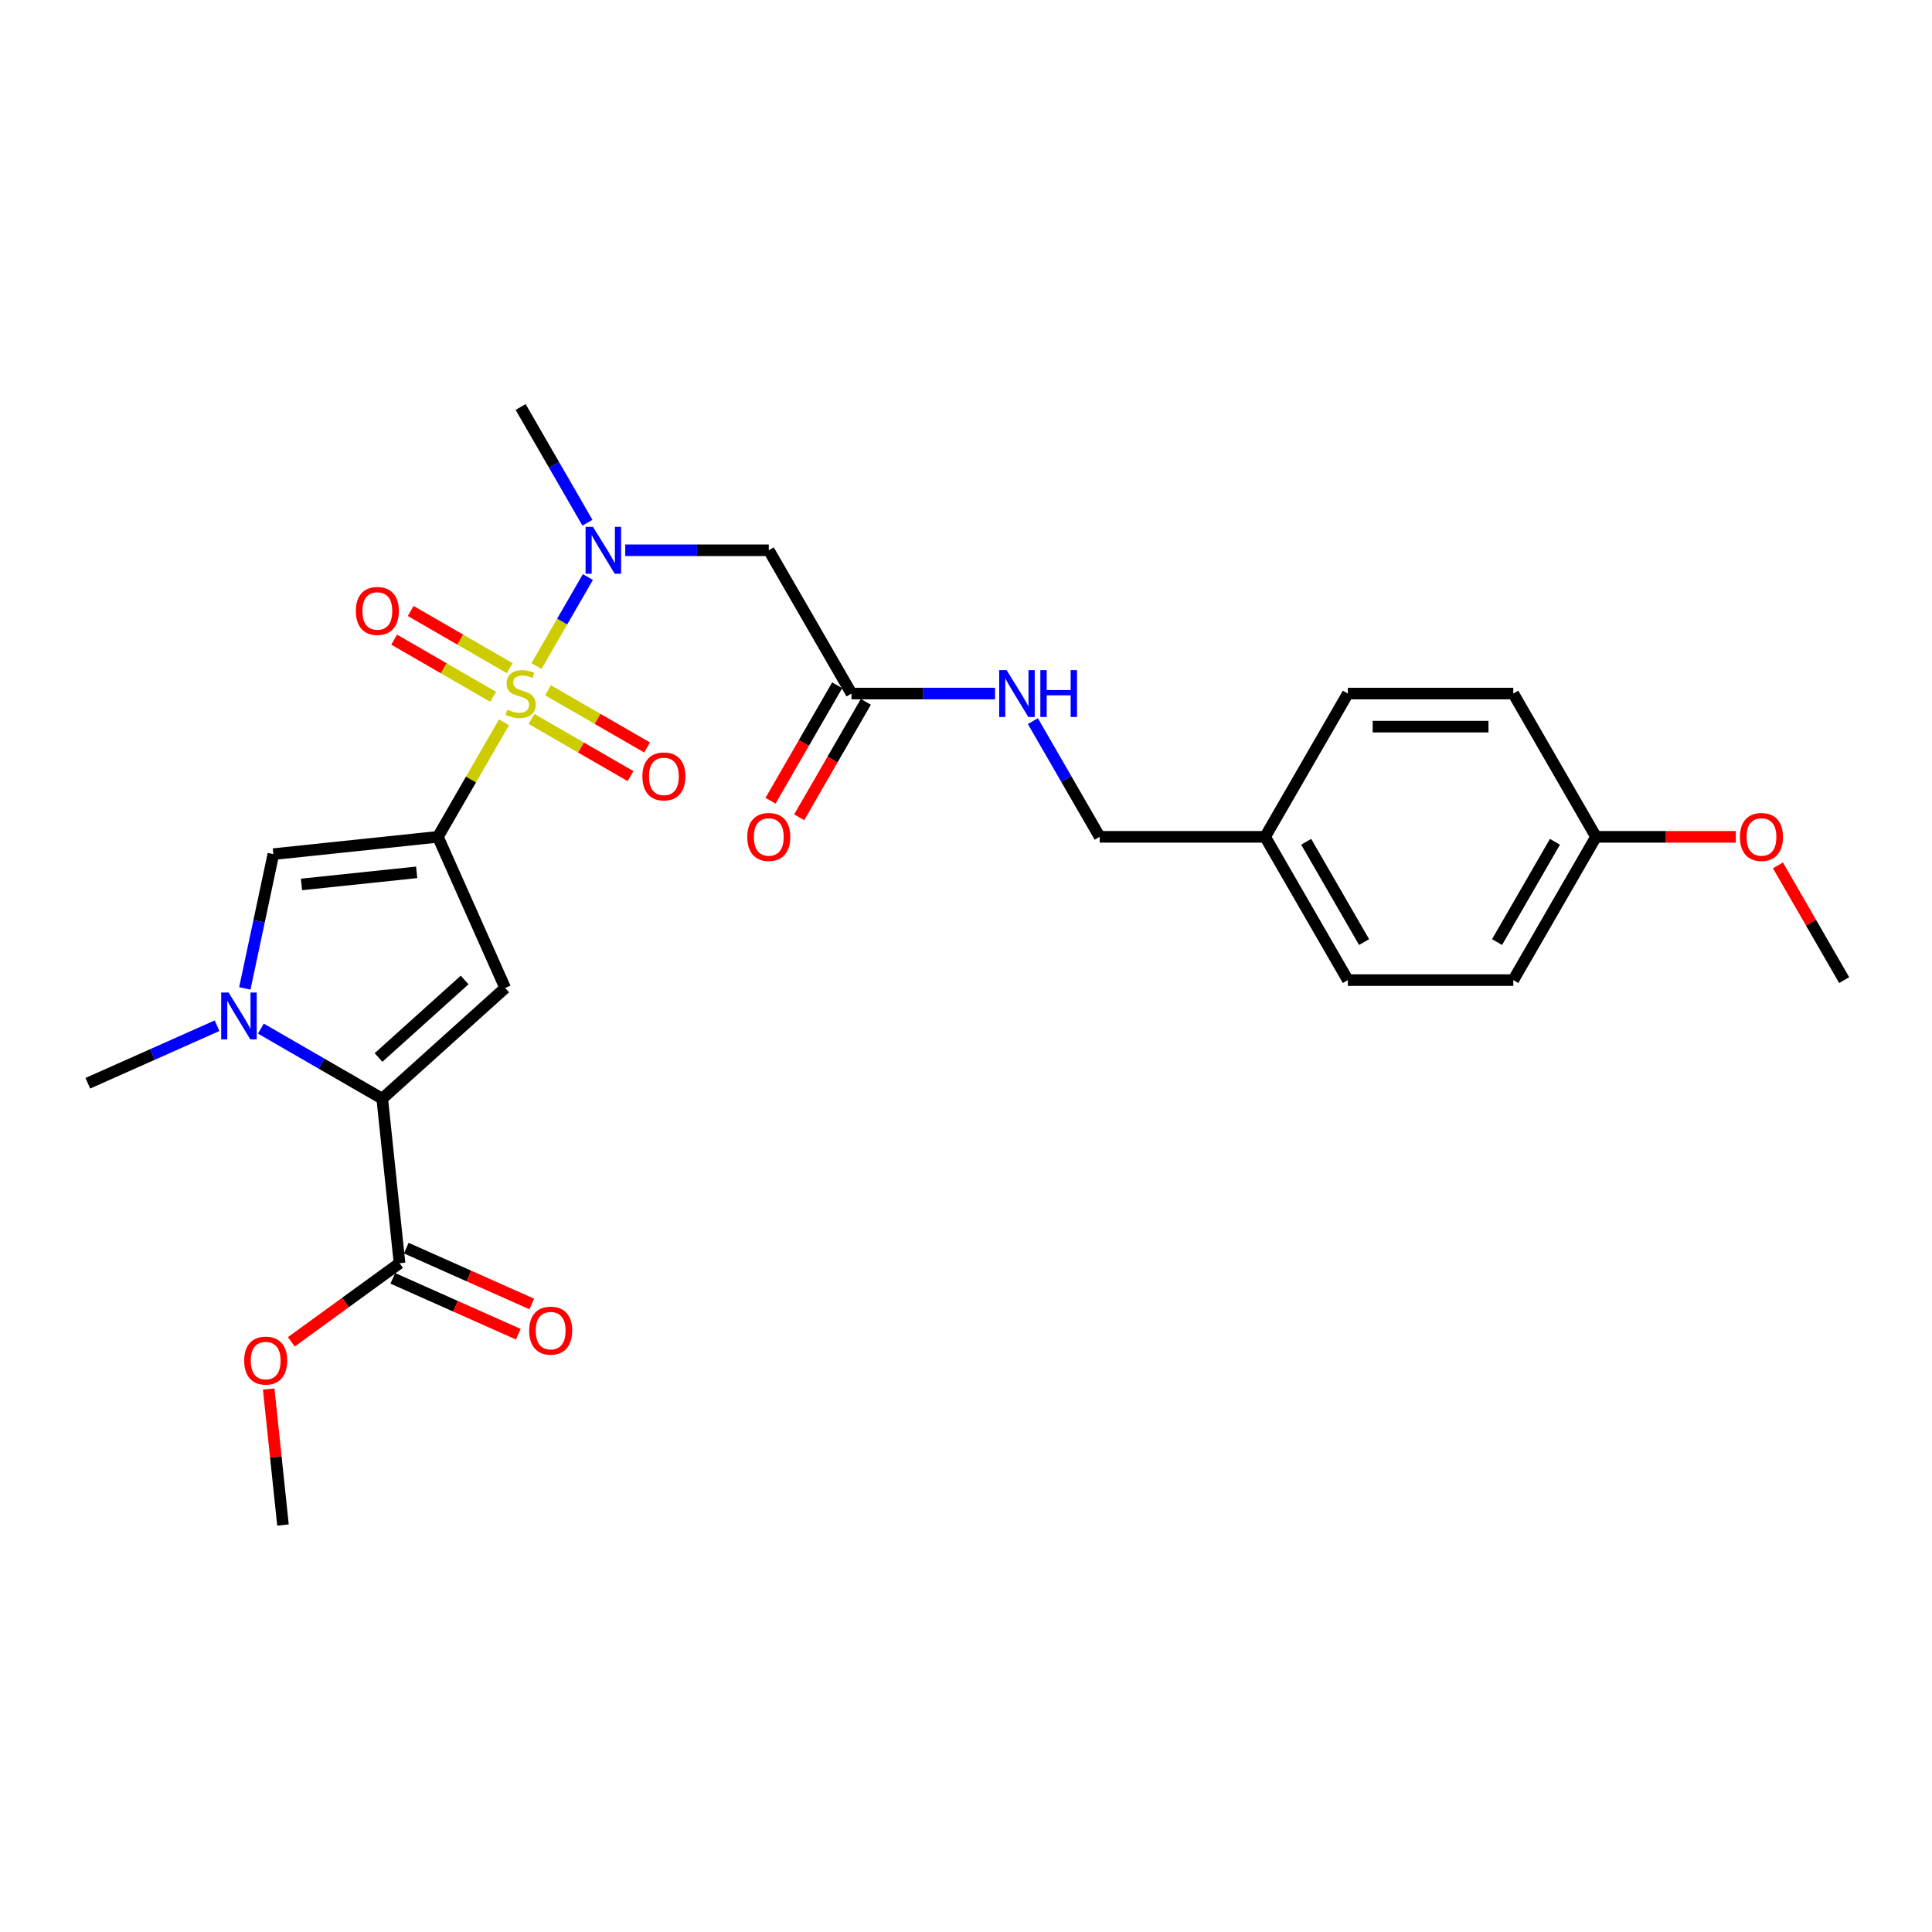 <?xml version='1.0' encoding='iso-8859-1'?>
<svg version='1.1' baseProfile='full'
              xmlns='http://www.w3.org/2000/svg'
                      xmlns:rdkit='http://www.rdkit.org/xml'
                      xmlns:xlink='http://www.w3.org/1999/xlink'
                  xml:space='preserve'
width='1000px' height='1000px' viewBox='0 0 1000 1000'>
<!-- END OF HEADER -->
<rect style='opacity:1.0;fill:#FFFFFF;stroke:none' width='1000' height='1000' x='0' y='0'> </rect>
<path class='bond-0' d='M 260.879,373.866 L 243.767,403.505' style='fill:none;fill-rule:evenodd;stroke:#CCCC00;stroke-width:6px;stroke-linecap:butt;stroke-linejoin:miter;stroke-opacity:1' />
<path class='bond-0' d='M 243.767,403.505 L 226.655,433.144' style='fill:none;fill-rule:evenodd;stroke:#000000;stroke-width:6px;stroke-linecap:butt;stroke-linejoin:miter;stroke-opacity:1' />
<path class='bond-5' d='M 277.689,344.75 L 290.989,321.714' style='fill:none;fill-rule:evenodd;stroke:#CCCC00;stroke-width:6px;stroke-linecap:butt;stroke-linejoin:miter;stroke-opacity:1' />
<path class='bond-5' d='M 290.989,321.714 L 304.289,298.677' style='fill:none;fill-rule:evenodd;stroke:#0000FF;stroke-width:6px;stroke-linecap:butt;stroke-linejoin:miter;stroke-opacity:1' />
<path class='bond-9' d='M 275.107,372.124 L 300.736,386.921' style='fill:none;fill-rule:evenodd;stroke:#CCCC00;stroke-width:6px;stroke-linecap:butt;stroke-linejoin:miter;stroke-opacity:1' />
<path class='bond-9' d='M 300.736,386.921 L 326.364,401.718' style='fill:none;fill-rule:evenodd;stroke:#FF0000;stroke-width:6px;stroke-linecap:butt;stroke-linejoin:miter;stroke-opacity:1' />
<path class='bond-9' d='M 283.67,357.292 L 309.299,372.089' style='fill:none;fill-rule:evenodd;stroke:#CCCC00;stroke-width:6px;stroke-linecap:butt;stroke-linejoin:miter;stroke-opacity:1' />
<path class='bond-9' d='M 309.299,372.089 L 334.928,386.886' style='fill:none;fill-rule:evenodd;stroke:#FF0000;stroke-width:6px;stroke-linecap:butt;stroke-linejoin:miter;stroke-opacity:1' />
<path class='bond-10' d='M 263.837,345.841 L 238.208,331.044' style='fill:none;fill-rule:evenodd;stroke:#CCCC00;stroke-width:6px;stroke-linecap:butt;stroke-linejoin:miter;stroke-opacity:1' />
<path class='bond-10' d='M 238.208,331.044 L 212.579,316.248' style='fill:none;fill-rule:evenodd;stroke:#FF0000;stroke-width:6px;stroke-linecap:butt;stroke-linejoin:miter;stroke-opacity:1' />
<path class='bond-10' d='M 255.274,360.674 L 229.645,345.877' style='fill:none;fill-rule:evenodd;stroke:#CCCC00;stroke-width:6px;stroke-linecap:butt;stroke-linejoin:miter;stroke-opacity:1' />
<path class='bond-10' d='M 229.645,345.877 L 204.016,331.08' style='fill:none;fill-rule:evenodd;stroke:#FF0000;stroke-width:6px;stroke-linecap:butt;stroke-linejoin:miter;stroke-opacity:1' />
<path class='bond-1' d='M 226.655,433.144 L 261.485,511.375' style='fill:none;fill-rule:evenodd;stroke:#000000;stroke-width:6px;stroke-linecap:butt;stroke-linejoin:miter;stroke-opacity:1' />
<path class='bond-4' d='M 226.655,433.144 L 141.49,442.095' style='fill:none;fill-rule:evenodd;stroke:#000000;stroke-width:6px;stroke-linecap:butt;stroke-linejoin:miter;stroke-opacity:1' />
<path class='bond-4' d='M 215.67,451.52 L 156.055,457.786' style='fill:none;fill-rule:evenodd;stroke:#000000;stroke-width:6px;stroke-linecap:butt;stroke-linejoin:miter;stroke-opacity:1' />
<path class='bond-2' d='M 261.485,511.375 L 197.847,568.675' style='fill:none;fill-rule:evenodd;stroke:#000000;stroke-width:6px;stroke-linecap:butt;stroke-linejoin:miter;stroke-opacity:1' />
<path class='bond-2' d='M 240.479,507.242 L 195.932,547.353' style='fill:none;fill-rule:evenodd;stroke:#000000;stroke-width:6px;stroke-linecap:butt;stroke-linejoin:miter;stroke-opacity:1' />
<path class='bond-7' d='M 197.847,568.675 L 206.798,653.84' style='fill:none;fill-rule:evenodd;stroke:#000000;stroke-width:6px;stroke-linecap:butt;stroke-linejoin:miter;stroke-opacity:1' />
<path class='bond-27' d='M 197.847,568.675 L 166.435,550.54' style='fill:none;fill-rule:evenodd;stroke:#000000;stroke-width:6px;stroke-linecap:butt;stroke-linejoin:miter;stroke-opacity:1' />
<path class='bond-27' d='M 166.435,550.54 L 135.023,532.404' style='fill:none;fill-rule:evenodd;stroke:#0000FF;stroke-width:6px;stroke-linecap:butt;stroke-linejoin:miter;stroke-opacity:1' />
<path class='bond-3' d='M 126.718,511.592 L 134.104,476.843' style='fill:none;fill-rule:evenodd;stroke:#0000FF;stroke-width:6px;stroke-linecap:butt;stroke-linejoin:miter;stroke-opacity:1' />
<path class='bond-3' d='M 134.104,476.843 L 141.49,442.095' style='fill:none;fill-rule:evenodd;stroke:#000000;stroke-width:6px;stroke-linecap:butt;stroke-linejoin:miter;stroke-opacity:1' />
<path class='bond-16' d='M 112.347,530.906 L 78.901,545.798' style='fill:none;fill-rule:evenodd;stroke:#0000FF;stroke-width:6px;stroke-linecap:butt;stroke-linejoin:miter;stroke-opacity:1' />
<path class='bond-16' d='M 78.901,545.798 L 45.455,560.689' style='fill:none;fill-rule:evenodd;stroke:#000000;stroke-width:6px;stroke-linecap:butt;stroke-linejoin:miter;stroke-opacity:1' />
<path class='bond-6' d='M 323.627,284.821 L 360.775,284.821' style='fill:none;fill-rule:evenodd;stroke:#0000FF;stroke-width:6px;stroke-linecap:butt;stroke-linejoin:miter;stroke-opacity:1' />
<path class='bond-6' d='M 360.775,284.821 L 397.923,284.821' style='fill:none;fill-rule:evenodd;stroke:#000000;stroke-width:6px;stroke-linecap:butt;stroke-linejoin:miter;stroke-opacity:1' />
<path class='bond-23' d='M 304.052,270.555 L 286.762,240.607' style='fill:none;fill-rule:evenodd;stroke:#0000FF;stroke-width:6px;stroke-linecap:butt;stroke-linejoin:miter;stroke-opacity:1' />
<path class='bond-23' d='M 286.762,240.607 L 269.472,210.66' style='fill:none;fill-rule:evenodd;stroke:#000000;stroke-width:6px;stroke-linecap:butt;stroke-linejoin:miter;stroke-opacity:1' />
<path class='bond-8' d='M 397.923,284.821 L 440.74,358.983' style='fill:none;fill-rule:evenodd;stroke:#000000;stroke-width:6px;stroke-linecap:butt;stroke-linejoin:miter;stroke-opacity:1' />
<path class='bond-12' d='M 203.315,661.664 L 235.794,676.124' style='fill:none;fill-rule:evenodd;stroke:#000000;stroke-width:6px;stroke-linecap:butt;stroke-linejoin:miter;stroke-opacity:1' />
<path class='bond-12' d='M 235.794,676.124 L 268.272,690.584' style='fill:none;fill-rule:evenodd;stroke:#FF0000;stroke-width:6px;stroke-linecap:butt;stroke-linejoin:miter;stroke-opacity:1' />
<path class='bond-12' d='M 210.281,646.017 L 242.76,660.478' style='fill:none;fill-rule:evenodd;stroke:#000000;stroke-width:6px;stroke-linecap:butt;stroke-linejoin:miter;stroke-opacity:1' />
<path class='bond-12' d='M 242.76,660.478 L 275.238,674.938' style='fill:none;fill-rule:evenodd;stroke:#FF0000;stroke-width:6px;stroke-linecap:butt;stroke-linejoin:miter;stroke-opacity:1' />
<path class='bond-14' d='M 206.798,653.84 L 178.795,674.186' style='fill:none;fill-rule:evenodd;stroke:#000000;stroke-width:6px;stroke-linecap:butt;stroke-linejoin:miter;stroke-opacity:1' />
<path class='bond-14' d='M 178.795,674.186 L 150.792,694.531' style='fill:none;fill-rule:evenodd;stroke:#FF0000;stroke-width:6px;stroke-linecap:butt;stroke-linejoin:miter;stroke-opacity:1' />
<path class='bond-11' d='M 440.74,358.983 L 477.888,358.983' style='fill:none;fill-rule:evenodd;stroke:#000000;stroke-width:6px;stroke-linecap:butt;stroke-linejoin:miter;stroke-opacity:1' />
<path class='bond-11' d='M 477.888,358.983 L 515.036,358.983' style='fill:none;fill-rule:evenodd;stroke:#0000FF;stroke-width:6px;stroke-linecap:butt;stroke-linejoin:miter;stroke-opacity:1' />
<path class='bond-13' d='M 433.324,354.701 L 416.074,384.58' style='fill:none;fill-rule:evenodd;stroke:#000000;stroke-width:6px;stroke-linecap:butt;stroke-linejoin:miter;stroke-opacity:1' />
<path class='bond-13' d='M 416.074,384.58 L 398.823,414.459' style='fill:none;fill-rule:evenodd;stroke:#FF0000;stroke-width:6px;stroke-linecap:butt;stroke-linejoin:miter;stroke-opacity:1' />
<path class='bond-13' d='M 448.156,363.264 L 430.906,393.143' style='fill:none;fill-rule:evenodd;stroke:#000000;stroke-width:6px;stroke-linecap:butt;stroke-linejoin:miter;stroke-opacity:1' />
<path class='bond-13' d='M 430.906,393.143 L 413.655,423.022' style='fill:none;fill-rule:evenodd;stroke:#FF0000;stroke-width:6px;stroke-linecap:butt;stroke-linejoin:miter;stroke-opacity:1' />
<path class='bond-15' d='M 534.611,373.249 L 551.901,403.197' style='fill:none;fill-rule:evenodd;stroke:#0000FF;stroke-width:6px;stroke-linecap:butt;stroke-linejoin:miter;stroke-opacity:1' />
<path class='bond-15' d='M 551.901,403.197 L 569.192,433.144' style='fill:none;fill-rule:evenodd;stroke:#000000;stroke-width:6px;stroke-linecap:butt;stroke-linejoin:miter;stroke-opacity:1' />
<path class='bond-25' d='M 139.072,718.955 L 142.771,754.148' style='fill:none;fill-rule:evenodd;stroke:#FF0000;stroke-width:6px;stroke-linecap:butt;stroke-linejoin:miter;stroke-opacity:1' />
<path class='bond-25' d='M 142.771,754.148 L 146.47,789.34' style='fill:none;fill-rule:evenodd;stroke:#000000;stroke-width:6px;stroke-linecap:butt;stroke-linejoin:miter;stroke-opacity:1' />
<path class='bond-17' d='M 569.192,433.144 L 654.826,433.144' style='fill:none;fill-rule:evenodd;stroke:#000000;stroke-width:6px;stroke-linecap:butt;stroke-linejoin:miter;stroke-opacity:1' />
<path class='bond-19' d='M 654.826,433.144 L 697.643,358.983' style='fill:none;fill-rule:evenodd;stroke:#000000;stroke-width:6px;stroke-linecap:butt;stroke-linejoin:miter;stroke-opacity:1' />
<path class='bond-20' d='M 654.826,433.144 L 697.643,507.306' style='fill:none;fill-rule:evenodd;stroke:#000000;stroke-width:6px;stroke-linecap:butt;stroke-linejoin:miter;stroke-opacity:1' />
<path class='bond-20' d='M 676.081,435.705 L 706.053,487.618' style='fill:none;fill-rule:evenodd;stroke:#000000;stroke-width:6px;stroke-linecap:butt;stroke-linejoin:miter;stroke-opacity:1' />
<path class='bond-18' d='M 826.094,433.144 L 783.277,507.306' style='fill:none;fill-rule:evenodd;stroke:#000000;stroke-width:6px;stroke-linecap:butt;stroke-linejoin:miter;stroke-opacity:1' />
<path class='bond-18' d='M 804.839,435.705 L 774.867,487.618' style='fill:none;fill-rule:evenodd;stroke:#000000;stroke-width:6px;stroke-linecap:butt;stroke-linejoin:miter;stroke-opacity:1' />
<path class='bond-24' d='M 826.094,433.144 L 862.275,433.144' style='fill:none;fill-rule:evenodd;stroke:#000000;stroke-width:6px;stroke-linecap:butt;stroke-linejoin:miter;stroke-opacity:1' />
<path class='bond-24' d='M 862.275,433.144 L 898.455,433.144' style='fill:none;fill-rule:evenodd;stroke:#FF0000;stroke-width:6px;stroke-linecap:butt;stroke-linejoin:miter;stroke-opacity:1' />
<path class='bond-28' d='M 826.094,433.144 L 783.277,358.983' style='fill:none;fill-rule:evenodd;stroke:#000000;stroke-width:6px;stroke-linecap:butt;stroke-linejoin:miter;stroke-opacity:1' />
<path class='bond-22' d='M 697.643,358.983 L 783.277,358.983' style='fill:none;fill-rule:evenodd;stroke:#000000;stroke-width:6px;stroke-linecap:butt;stroke-linejoin:miter;stroke-opacity:1' />
<path class='bond-22' d='M 710.488,376.11 L 770.432,376.11' style='fill:none;fill-rule:evenodd;stroke:#000000;stroke-width:6px;stroke-linecap:butt;stroke-linejoin:miter;stroke-opacity:1' />
<path class='bond-21' d='M 697.643,507.306 L 783.277,507.306' style='fill:none;fill-rule:evenodd;stroke:#000000;stroke-width:6px;stroke-linecap:butt;stroke-linejoin:miter;stroke-opacity:1' />
<path class='bond-26' d='M 920.262,447.925 L 937.404,477.615' style='fill:none;fill-rule:evenodd;stroke:#FF0000;stroke-width:6px;stroke-linecap:butt;stroke-linejoin:miter;stroke-opacity:1' />
<path class='bond-26' d='M 937.404,477.615 L 954.545,507.306' style='fill:none;fill-rule:evenodd;stroke:#000000;stroke-width:6px;stroke-linecap:butt;stroke-linejoin:miter;stroke-opacity:1' />
<path  class='atom-0' d='M 262.621 367.306
Q 262.895 367.409, 264.025 367.889
Q 265.156 368.368, 266.389 368.677
Q 267.656 368.951, 268.89 368.951
Q 271.185 368.951, 272.52 367.854
Q 273.856 366.724, 273.856 364.772
Q 273.856 363.436, 273.171 362.614
Q 272.52 361.792, 271.493 361.346
Q 270.465 360.901, 268.752 360.387
Q 266.595 359.736, 265.293 359.12
Q 264.025 358.503, 263.101 357.202
Q 262.21 355.9, 262.21 353.708
Q 262.21 350.659, 264.265 348.775
Q 266.355 346.891, 270.465 346.891
Q 273.274 346.891, 276.46 348.227
L 275.672 350.865
Q 272.76 349.666, 270.568 349.666
Q 268.204 349.666, 266.903 350.659
Q 265.601 351.618, 265.635 353.297
Q 265.635 354.598, 266.286 355.386
Q 266.971 356.174, 267.93 356.619
Q 268.924 357.065, 270.568 357.578
Q 272.76 358.263, 274.062 358.948
Q 275.363 359.634, 276.288 361.038
Q 277.247 362.408, 277.247 364.772
Q 277.247 368.128, 274.987 369.944
Q 272.76 371.725, 269.027 371.725
Q 266.869 371.725, 265.224 371.246
Q 263.614 370.8, 261.696 370.012
L 262.621 367.306
' fill='#CCCC00'/>
<path  class='atom-4' d='M 118.325 513.732
L 126.271 526.578
Q 127.059 527.845, 128.327 530.14
Q 129.594 532.435, 129.663 532.572
L 129.663 513.732
L 132.882 513.732
L 132.882 537.984
L 129.56 537.984
L 121.031 523.94
Q 120.037 522.296, 118.975 520.412
Q 117.948 518.528, 117.64 517.946
L 117.64 537.984
L 114.488 537.984
L 114.488 513.732
L 118.325 513.732
' fill='#0000FF'/>
<path  class='atom-6' d='M 306.928 272.696
L 314.875 285.541
Q 315.663 286.808, 316.93 289.103
Q 318.198 291.398, 318.266 291.535
L 318.266 272.696
L 321.486 272.696
L 321.486 296.947
L 318.163 296.947
L 309.634 282.903
Q 308.641 281.259, 307.579 279.375
Q 306.551 277.491, 306.243 276.909
L 306.243 296.947
L 303.092 296.947
L 303.092 272.696
L 306.928 272.696
' fill='#0000FF'/>
<path  class='atom-10' d='M 332.501 401.868
Q 332.501 396.045, 335.378 392.791
Q 338.255 389.537, 343.633 389.537
Q 349.011 389.537, 351.888 392.791
Q 354.766 396.045, 354.766 401.868
Q 354.766 407.76, 351.854 411.117
Q 348.943 414.439, 343.633 414.439
Q 338.29 414.439, 335.378 411.117
Q 332.501 407.794, 332.501 401.868
M 343.633 411.699
Q 347.333 411.699, 349.319 409.233
Q 351.34 406.732, 351.34 401.868
Q 351.34 397.107, 349.319 394.709
Q 347.333 392.277, 343.633 392.277
Q 339.934 392.277, 337.913 394.675
Q 335.926 397.073, 335.926 401.868
Q 335.926 406.767, 337.913 409.233
Q 339.934 411.699, 343.633 411.699
' fill='#FF0000'/>
<path  class='atom-11' d='M 184.178 316.234
Q 184.178 310.411, 187.055 307.157
Q 189.933 303.903, 195.31 303.903
Q 200.688 303.903, 203.566 307.157
Q 206.443 310.411, 206.443 316.234
Q 206.443 322.126, 203.531 325.483
Q 200.62 328.805, 195.31 328.805
Q 189.967 328.805, 187.055 325.483
Q 184.178 322.16, 184.178 316.234
M 195.31 326.065
Q 199.01 326.065, 200.997 323.599
Q 203.018 321.098, 203.018 316.234
Q 203.018 311.473, 200.997 309.075
Q 199.01 306.643, 195.31 306.643
Q 191.611 306.643, 189.59 309.041
Q 187.603 311.439, 187.603 316.234
Q 187.603 321.132, 189.59 323.599
Q 191.611 326.065, 195.31 326.065
' fill='#FF0000'/>
<path  class='atom-12' d='M 521.014 346.857
L 528.961 359.702
Q 529.748 360.969, 531.016 363.264
Q 532.283 365.559, 532.352 365.696
L 532.352 346.857
L 535.572 346.857
L 535.572 371.109
L 532.249 371.109
L 523.72 357.065
Q 522.726 355.42, 521.665 353.536
Q 520.637 351.652, 520.329 351.07
L 520.329 371.109
L 517.177 371.109
L 517.177 346.857
L 521.014 346.857
' fill='#0000FF'/>
<path  class='atom-12' d='M 538.483 346.857
L 541.771 346.857
L 541.771 357.167
L 554.171 357.167
L 554.171 346.857
L 557.46 346.857
L 557.46 371.109
L 554.171 371.109
L 554.171 359.908
L 541.771 359.908
L 541.771 371.109
L 538.483 371.109
L 538.483 346.857
' fill='#0000FF'/>
<path  class='atom-13' d='M 273.896 688.74
Q 273.896 682.916, 276.773 679.662
Q 279.651 676.408, 285.029 676.408
Q 290.406 676.408, 293.284 679.662
Q 296.161 682.916, 296.161 688.74
Q 296.161 694.631, 293.25 697.988
Q 290.338 701.311, 285.029 701.311
Q 279.685 701.311, 276.773 697.988
Q 273.896 694.665, 273.896 688.74
M 285.029 698.57
Q 288.728 698.57, 290.715 696.104
Q 292.736 693.604, 292.736 688.74
Q 292.736 683.978, 290.715 681.58
Q 288.728 679.148, 285.029 679.148
Q 281.329 679.148, 279.308 681.546
Q 277.322 683.944, 277.322 688.74
Q 277.322 693.638, 279.308 696.104
Q 281.329 698.57, 285.029 698.57
' fill='#FF0000'/>
<path  class='atom-14' d='M 386.791 433.213
Q 386.791 427.39, 389.668 424.135
Q 392.545 420.881, 397.923 420.881
Q 403.301 420.881, 406.178 424.135
Q 409.056 427.39, 409.056 433.213
Q 409.056 439.104, 406.144 442.461
Q 403.232 445.784, 397.923 445.784
Q 392.58 445.784, 389.668 442.461
Q 386.791 439.139, 386.791 433.213
M 397.923 443.043
Q 401.623 443.043, 403.609 440.577
Q 405.63 438.077, 405.63 433.213
Q 405.63 428.451, 403.609 426.054
Q 401.623 423.622, 397.923 423.622
Q 394.224 423.622, 392.203 426.019
Q 390.216 428.417, 390.216 433.213
Q 390.216 438.111, 392.203 440.577
Q 394.224 443.043, 397.923 443.043
' fill='#FF0000'/>
<path  class='atom-15' d='M 126.386 704.243
Q 126.386 698.42, 129.263 695.166
Q 132.141 691.912, 137.518 691.912
Q 142.896 691.912, 145.774 695.166
Q 148.651 698.42, 148.651 704.243
Q 148.651 710.135, 145.739 713.492
Q 142.828 716.815, 137.518 716.815
Q 132.175 716.815, 129.263 713.492
Q 126.386 710.169, 126.386 704.243
M 137.518 714.074
Q 141.218 714.074, 143.204 711.608
Q 145.225 709.107, 145.225 704.243
Q 145.225 699.482, 143.204 697.084
Q 141.218 694.652, 137.518 694.652
Q 133.819 694.652, 131.798 697.05
Q 129.811 699.448, 129.811 704.243
Q 129.811 709.142, 131.798 711.608
Q 133.819 714.074, 137.518 714.074
' fill='#FF0000'/>
<path  class='atom-25' d='M 900.596 433.213
Q 900.596 427.39, 903.473 424.135
Q 906.351 420.881, 911.728 420.881
Q 917.106 420.881, 919.983 424.135
Q 922.861 427.39, 922.861 433.213
Q 922.861 439.104, 919.949 442.461
Q 917.038 445.784, 911.728 445.784
Q 906.385 445.784, 903.473 442.461
Q 900.596 439.139, 900.596 433.213
M 911.728 443.043
Q 915.428 443.043, 917.414 440.577
Q 919.435 438.077, 919.435 433.213
Q 919.435 428.451, 917.414 426.054
Q 915.428 423.622, 911.728 423.622
Q 908.029 423.622, 906.008 426.019
Q 904.021 428.417, 904.021 433.213
Q 904.021 438.111, 906.008 440.577
Q 908.029 443.043, 911.728 443.043
' fill='#FF0000'/>
</svg>
